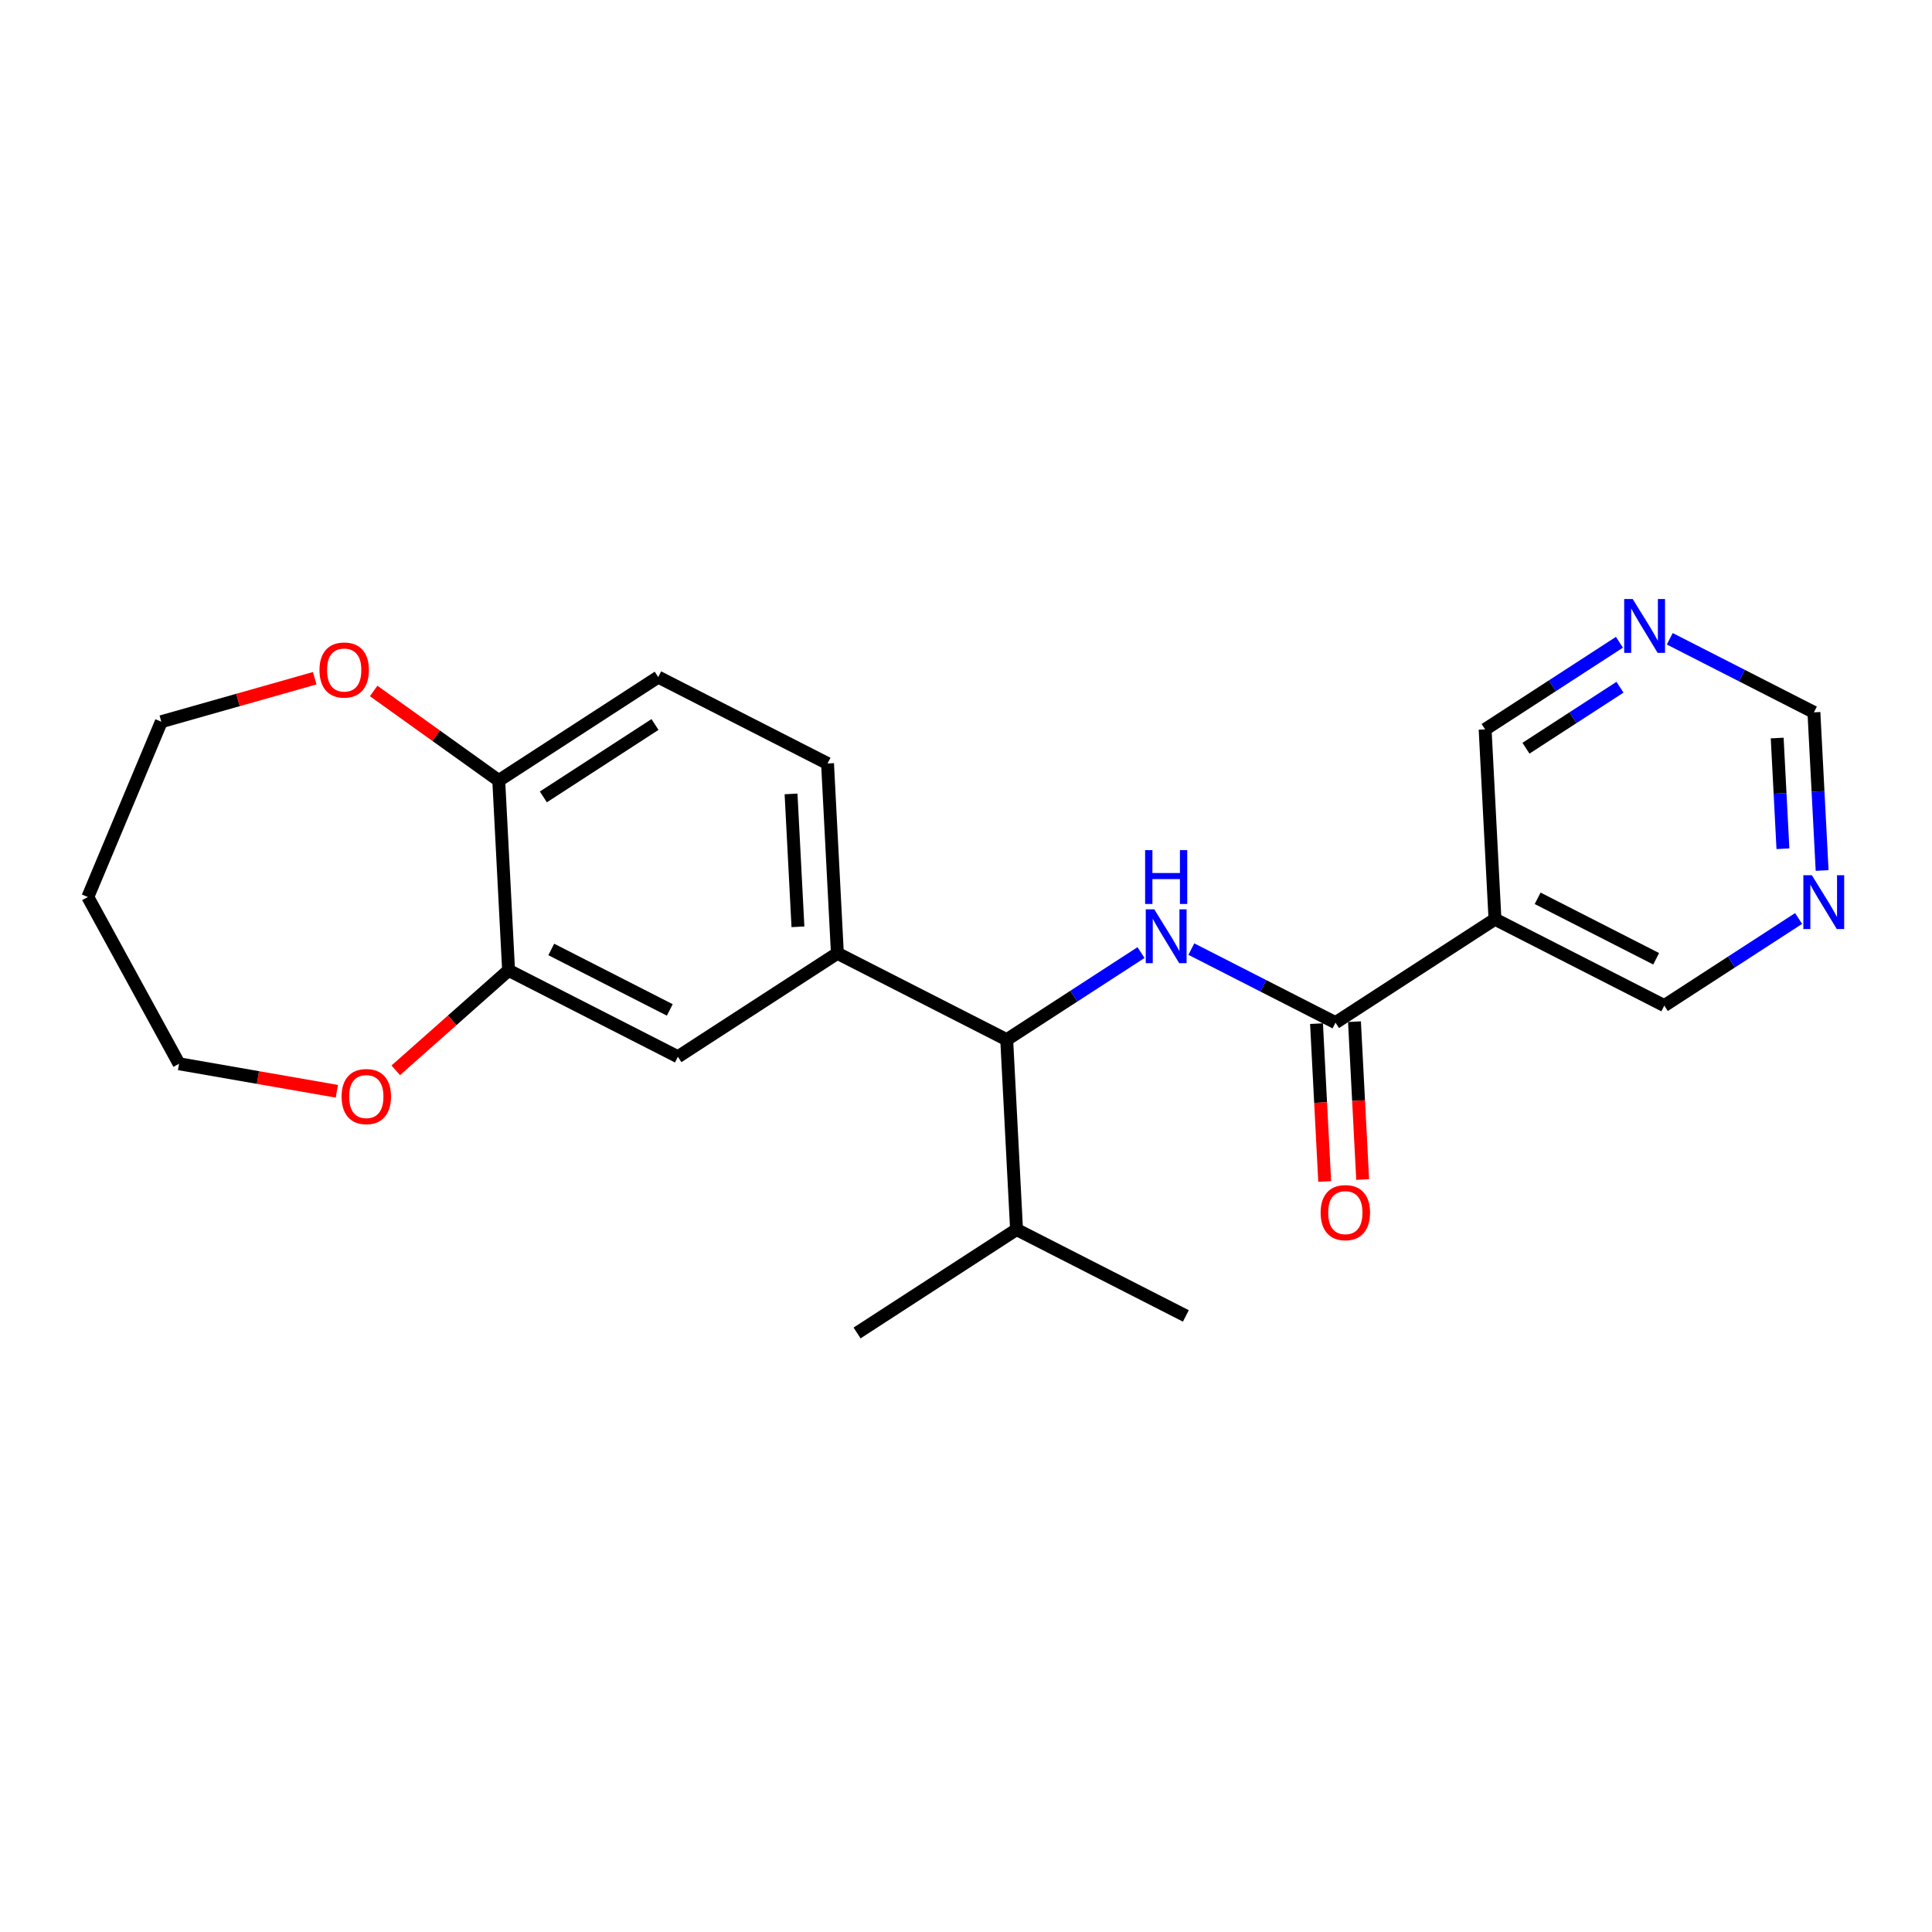 <?xml version='1.0' encoding='iso-8859-1'?>
<svg version='1.1' baseProfile='full'
              xmlns='http://www.w3.org/2000/svg'
                      xmlns:rdkit='http://www.rdkit.org/xml'
                      xmlns:xlink='http://www.w3.org/1999/xlink'
                  xml:space='preserve'
width='300px' height='300px' viewBox='0 0 300 300'>
<!-- END OF HEADER -->
<rect style='opacity:1.0;fill:#FFFFFF;stroke:none' width='300' height='300' x='0' y='0'> </rect>
<rect style='opacity:1.0;fill:#FFFFFF;stroke:none' width='300' height='300' x='0' y='0'> </rect>
<path class='bond-0 atom-0 atom-1' d='M 184.14,204.336 L 157.849,190.921' style='fill:none;fill-rule:evenodd;stroke:#000000;stroke-width:2.0px;stroke-linecap:butt;stroke-linejoin:miter;stroke-opacity:1' />
<path class='bond-1 atom-1 atom-2' d='M 157.849,190.921 L 133.085,206.983' style='fill:none;fill-rule:evenodd;stroke:#000000;stroke-width:2.0px;stroke-linecap:butt;stroke-linejoin:miter;stroke-opacity:1' />
<path class='bond-2 atom-1 atom-3' d='M 157.849,190.921 L 156.32,161.444' style='fill:none;fill-rule:evenodd;stroke:#000000;stroke-width:2.0px;stroke-linecap:butt;stroke-linejoin:miter;stroke-opacity:1' />
<path class='bond-3 atom-3 atom-4' d='M 156.32,161.444 L 166.748,154.681' style='fill:none;fill-rule:evenodd;stroke:#000000;stroke-width:2.0px;stroke-linecap:butt;stroke-linejoin:miter;stroke-opacity:1' />
<path class='bond-3 atom-3 atom-4' d='M 166.748,154.681 L 177.176,147.917' style='fill:none;fill-rule:evenodd;stroke:#0000FF;stroke-width:2.0px;stroke-linecap:butt;stroke-linejoin:miter;stroke-opacity:1' />
<path class='bond-12 atom-3 atom-13' d='M 156.32,161.444 L 130.028,148.03' style='fill:none;fill-rule:evenodd;stroke:#000000;stroke-width:2.0px;stroke-linecap:butt;stroke-linejoin:miter;stroke-opacity:1' />
<path class='bond-4 atom-4 atom-5' d='M 184.991,147.376 L 196.183,153.087' style='fill:none;fill-rule:evenodd;stroke:#0000FF;stroke-width:2.0px;stroke-linecap:butt;stroke-linejoin:miter;stroke-opacity:1' />
<path class='bond-4 atom-4 atom-5' d='M 196.183,153.087 L 207.375,158.797' style='fill:none;fill-rule:evenodd;stroke:#000000;stroke-width:2.0px;stroke-linecap:butt;stroke-linejoin:miter;stroke-opacity:1' />
<path class='bond-5 atom-5 atom-6' d='M 204.428,158.95 L 205.063,171.206' style='fill:none;fill-rule:evenodd;stroke:#000000;stroke-width:2.0px;stroke-linecap:butt;stroke-linejoin:miter;stroke-opacity:1' />
<path class='bond-5 atom-5 atom-6' d='M 205.063,171.206 L 205.698,183.462' style='fill:none;fill-rule:evenodd;stroke:#FF0000;stroke-width:2.0px;stroke-linecap:butt;stroke-linejoin:miter;stroke-opacity:1' />
<path class='bond-5 atom-5 atom-6' d='M 210.323,158.644 L 210.958,170.9' style='fill:none;fill-rule:evenodd;stroke:#000000;stroke-width:2.0px;stroke-linecap:butt;stroke-linejoin:miter;stroke-opacity:1' />
<path class='bond-5 atom-5 atom-6' d='M 210.958,170.9 L 211.594,183.156' style='fill:none;fill-rule:evenodd;stroke:#FF0000;stroke-width:2.0px;stroke-linecap:butt;stroke-linejoin:miter;stroke-opacity:1' />
<path class='bond-6 atom-5 atom-7' d='M 207.375,158.797 L 232.139,142.735' style='fill:none;fill-rule:evenodd;stroke:#000000;stroke-width:2.0px;stroke-linecap:butt;stroke-linejoin:miter;stroke-opacity:1' />
<path class='bond-7 atom-7 atom-8' d='M 232.139,142.735 L 258.43,156.15' style='fill:none;fill-rule:evenodd;stroke:#000000;stroke-width:2.0px;stroke-linecap:butt;stroke-linejoin:miter;stroke-opacity:1' />
<path class='bond-7 atom-7 atom-8' d='M 238.765,139.489 L 257.169,148.879' style='fill:none;fill-rule:evenodd;stroke:#000000;stroke-width:2.0px;stroke-linecap:butt;stroke-linejoin:miter;stroke-opacity:1' />
<path class='bond-23 atom-12 atom-7' d='M 230.61,113.259 L 232.139,142.735' style='fill:none;fill-rule:evenodd;stroke:#000000;stroke-width:2.0px;stroke-linecap:butt;stroke-linejoin:miter;stroke-opacity:1' />
<path class='bond-8 atom-8 atom-9' d='M 258.43,156.15 L 268.858,149.386' style='fill:none;fill-rule:evenodd;stroke:#000000;stroke-width:2.0px;stroke-linecap:butt;stroke-linejoin:miter;stroke-opacity:1' />
<path class='bond-8 atom-8 atom-9' d='M 268.858,149.386 L 279.286,142.623' style='fill:none;fill-rule:evenodd;stroke:#0000FF;stroke-width:2.0px;stroke-linecap:butt;stroke-linejoin:miter;stroke-opacity:1' />
<path class='bond-9 atom-9 atom-10' d='M 282.939,135.171 L 282.302,122.891' style='fill:none;fill-rule:evenodd;stroke:#0000FF;stroke-width:2.0px;stroke-linecap:butt;stroke-linejoin:miter;stroke-opacity:1' />
<path class='bond-9 atom-9 atom-10' d='M 282.302,122.891 L 281.665,110.611' style='fill:none;fill-rule:evenodd;stroke:#000000;stroke-width:2.0px;stroke-linecap:butt;stroke-linejoin:miter;stroke-opacity:1' />
<path class='bond-9 atom-9 atom-10' d='M 276.852,131.792 L 276.407,123.197' style='fill:none;fill-rule:evenodd;stroke:#0000FF;stroke-width:2.0px;stroke-linecap:butt;stroke-linejoin:miter;stroke-opacity:1' />
<path class='bond-9 atom-9 atom-10' d='M 276.407,123.197 L 275.961,114.601' style='fill:none;fill-rule:evenodd;stroke:#000000;stroke-width:2.0px;stroke-linecap:butt;stroke-linejoin:miter;stroke-opacity:1' />
<path class='bond-10 atom-10 atom-11' d='M 281.665,110.611 L 270.473,104.901' style='fill:none;fill-rule:evenodd;stroke:#000000;stroke-width:2.0px;stroke-linecap:butt;stroke-linejoin:miter;stroke-opacity:1' />
<path class='bond-10 atom-10 atom-11' d='M 270.473,104.901 L 259.281,99.191' style='fill:none;fill-rule:evenodd;stroke:#0000FF;stroke-width:2.0px;stroke-linecap:butt;stroke-linejoin:miter;stroke-opacity:1' />
<path class='bond-11 atom-11 atom-12' d='M 251.466,99.731 L 241.038,106.495' style='fill:none;fill-rule:evenodd;stroke:#0000FF;stroke-width:2.0px;stroke-linecap:butt;stroke-linejoin:miter;stroke-opacity:1' />
<path class='bond-11 atom-11 atom-12' d='M 241.038,106.495 L 230.61,113.259' style='fill:none;fill-rule:evenodd;stroke:#000000;stroke-width:2.0px;stroke-linecap:butt;stroke-linejoin:miter;stroke-opacity:1' />
<path class='bond-11 atom-11 atom-12' d='M 251.55,106.713 L 244.25,111.448' style='fill:none;fill-rule:evenodd;stroke:#0000FF;stroke-width:2.0px;stroke-linecap:butt;stroke-linejoin:miter;stroke-opacity:1' />
<path class='bond-11 atom-11 atom-12' d='M 244.25,111.448 L 236.951,116.182' style='fill:none;fill-rule:evenodd;stroke:#000000;stroke-width:2.0px;stroke-linecap:butt;stroke-linejoin:miter;stroke-opacity:1' />
<path class='bond-13 atom-13 atom-14' d='M 130.028,148.03 L 128.5,118.553' style='fill:none;fill-rule:evenodd;stroke:#000000;stroke-width:2.0px;stroke-linecap:butt;stroke-linejoin:miter;stroke-opacity:1' />
<path class='bond-13 atom-13 atom-14' d='M 123.904,143.914 L 122.834,123.28' style='fill:none;fill-rule:evenodd;stroke:#000000;stroke-width:2.0px;stroke-linecap:butt;stroke-linejoin:miter;stroke-opacity:1' />
<path class='bond-24 atom-18 atom-13' d='M 105.265,164.092 L 130.028,148.03' style='fill:none;fill-rule:evenodd;stroke:#000000;stroke-width:2.0px;stroke-linecap:butt;stroke-linejoin:miter;stroke-opacity:1' />
<path class='bond-14 atom-14 atom-15' d='M 128.5,118.553 L 102.208,105.138' style='fill:none;fill-rule:evenodd;stroke:#000000;stroke-width:2.0px;stroke-linecap:butt;stroke-linejoin:miter;stroke-opacity:1' />
<path class='bond-15 atom-15 atom-16' d='M 102.208,105.138 L 77.445,121.2' style='fill:none;fill-rule:evenodd;stroke:#000000;stroke-width:2.0px;stroke-linecap:butt;stroke-linejoin:miter;stroke-opacity:1' />
<path class='bond-15 atom-15 atom-16' d='M 101.706,112.5 L 84.372,123.744' style='fill:none;fill-rule:evenodd;stroke:#000000;stroke-width:2.0px;stroke-linecap:butt;stroke-linejoin:miter;stroke-opacity:1' />
<path class='bond-16 atom-16 atom-17' d='M 77.445,121.2 L 78.973,150.677' style='fill:none;fill-rule:evenodd;stroke:#000000;stroke-width:2.0px;stroke-linecap:butt;stroke-linejoin:miter;stroke-opacity:1' />
<path class='bond-25 atom-23 atom-16' d='M 58.021,107.293 L 67.733,114.246' style='fill:none;fill-rule:evenodd;stroke:#FF0000;stroke-width:2.0px;stroke-linecap:butt;stroke-linejoin:miter;stroke-opacity:1' />
<path class='bond-25 atom-23 atom-16' d='M 67.733,114.246 L 77.445,121.2' style='fill:none;fill-rule:evenodd;stroke:#000000;stroke-width:2.0px;stroke-linecap:butt;stroke-linejoin:miter;stroke-opacity:1' />
<path class='bond-17 atom-17 atom-18' d='M 78.973,150.677 L 105.265,164.092' style='fill:none;fill-rule:evenodd;stroke:#000000;stroke-width:2.0px;stroke-linecap:butt;stroke-linejoin:miter;stroke-opacity:1' />
<path class='bond-17 atom-17 atom-18' d='M 85.6,147.431 L 104.004,156.821' style='fill:none;fill-rule:evenodd;stroke:#000000;stroke-width:2.0px;stroke-linecap:butt;stroke-linejoin:miter;stroke-opacity:1' />
<path class='bond-18 atom-17 atom-19' d='M 78.973,150.677 L 70.215,158.437' style='fill:none;fill-rule:evenodd;stroke:#000000;stroke-width:2.0px;stroke-linecap:butt;stroke-linejoin:miter;stroke-opacity:1' />
<path class='bond-18 atom-17 atom-19' d='M 70.215,158.437 L 61.456,166.197' style='fill:none;fill-rule:evenodd;stroke:#FF0000;stroke-width:2.0px;stroke-linecap:butt;stroke-linejoin:miter;stroke-opacity:1' />
<path class='bond-19 atom-19 atom-20' d='M 52.306,169.453 L 40.054,167.317' style='fill:none;fill-rule:evenodd;stroke:#FF0000;stroke-width:2.0px;stroke-linecap:butt;stroke-linejoin:miter;stroke-opacity:1' />
<path class='bond-19 atom-19 atom-20' d='M 40.054,167.317 L 27.803,165.181' style='fill:none;fill-rule:evenodd;stroke:#000000;stroke-width:2.0px;stroke-linecap:butt;stroke-linejoin:miter;stroke-opacity:1' />
<path class='bond-20 atom-20 atom-21' d='M 27.803,165.181 L 13.636,139.287' style='fill:none;fill-rule:evenodd;stroke:#000000;stroke-width:2.0px;stroke-linecap:butt;stroke-linejoin:miter;stroke-opacity:1' />
<path class='bond-21 atom-21 atom-22' d='M 13.636,139.287 L 25.049,112.066' style='fill:none;fill-rule:evenodd;stroke:#000000;stroke-width:2.0px;stroke-linecap:butt;stroke-linejoin:miter;stroke-opacity:1' />
<path class='bond-22 atom-22 atom-23' d='M 25.049,112.066 L 36.96,108.69' style='fill:none;fill-rule:evenodd;stroke:#000000;stroke-width:2.0px;stroke-linecap:butt;stroke-linejoin:miter;stroke-opacity:1' />
<path class='bond-22 atom-22 atom-23' d='M 36.96,108.69 L 48.871,105.314' style='fill:none;fill-rule:evenodd;stroke:#FF0000;stroke-width:2.0px;stroke-linecap:butt;stroke-linejoin:miter;stroke-opacity:1' />
<path  class='atom-4' d='M 179.236 141.203
L 181.975 145.63
Q 182.246 146.067, 182.683 146.858
Q 183.12 147.649, 183.144 147.696
L 183.144 141.203
L 184.254 141.203
L 184.254 149.562
L 183.108 149.562
L 180.168 144.721
Q 179.826 144.155, 179.46 143.505
Q 179.106 142.856, 179 142.655
L 179 149.562
L 177.913 149.562
L 177.913 141.203
L 179.236 141.203
' fill='#0000FF'/>
<path  class='atom-4' d='M 177.813 132.008
L 178.947 132.008
L 178.947 135.562
L 183.22 135.562
L 183.22 132.008
L 184.354 132.008
L 184.354 140.367
L 183.22 140.367
L 183.22 136.506
L 178.947 136.506
L 178.947 140.367
L 177.813 140.367
L 177.813 132.008
' fill='#0000FF'/>
<path  class='atom-6' d='M 205.066 188.297
Q 205.066 186.29, 206.058 185.169
Q 207.05 184.047, 208.904 184.047
Q 210.757 184.047, 211.749 185.169
Q 212.741 186.29, 212.741 188.297
Q 212.741 190.328, 211.737 191.485
Q 210.734 192.63, 208.904 192.63
Q 207.062 192.63, 206.058 191.485
Q 205.066 190.34, 205.066 188.297
M 208.904 191.686
Q 210.179 191.686, 210.863 190.836
Q 211.56 189.974, 211.56 188.297
Q 211.56 186.656, 210.863 185.83
Q 210.179 184.992, 208.904 184.992
Q 207.628 184.992, 206.932 185.818
Q 206.247 186.644, 206.247 188.297
Q 206.247 189.986, 206.932 190.836
Q 207.628 191.686, 208.904 191.686
' fill='#FF0000'/>
<path  class='atom-9' d='M 281.346 135.908
L 284.085 140.336
Q 284.357 140.773, 284.793 141.564
Q 285.23 142.355, 285.254 142.402
L 285.254 135.908
L 286.364 135.908
L 286.364 144.267
L 285.218 144.267
L 282.279 139.427
Q 281.936 138.86, 281.57 138.211
Q 281.216 137.561, 281.11 137.361
L 281.11 144.267
L 280.024 144.267
L 280.024 135.908
L 281.346 135.908
' fill='#0000FF'/>
<path  class='atom-11' d='M 253.526 93.017
L 256.265 97.445
Q 256.536 97.881, 256.973 98.672
Q 257.41 99.463, 257.434 99.511
L 257.434 93.017
L 258.544 93.017
L 258.544 101.376
L 257.398 101.376
L 254.458 96.535
Q 254.116 95.969, 253.75 95.319
Q 253.396 94.67, 253.29 94.469
L 253.29 101.376
L 252.203 101.376
L 252.203 93.017
L 253.526 93.017
' fill='#0000FF'/>
<path  class='atom-19' d='M 53.043 170.274
Q 53.043 168.267, 54.035 167.145
Q 55.027 166.023, 56.88 166.023
Q 58.734 166.023, 59.726 167.145
Q 60.718 168.267, 60.718 170.274
Q 60.718 172.304, 59.714 173.462
Q 58.711 174.607, 56.88 174.607
Q 55.039 174.607, 54.035 173.462
Q 53.043 172.316, 53.043 170.274
M 56.88 173.662
Q 58.156 173.662, 58.84 172.812
Q 59.537 171.95, 59.537 170.274
Q 59.537 168.633, 58.84 167.806
Q 58.156 166.968, 56.88 166.968
Q 55.605 166.968, 54.909 167.794
Q 54.224 168.621, 54.224 170.274
Q 54.224 171.962, 54.909 172.812
Q 55.605 173.662, 56.88 173.662
' fill='#FF0000'/>
<path  class='atom-23' d='M 49.609 104.04
Q 49.609 102.033, 50.601 100.912
Q 51.593 99.79, 53.446 99.79
Q 55.3 99.79, 56.292 100.912
Q 57.283 102.033, 57.283 104.04
Q 57.283 106.071, 56.28 107.228
Q 55.276 108.373, 53.446 108.373
Q 51.605 108.373, 50.601 107.228
Q 49.609 106.083, 49.609 104.04
M 53.446 107.429
Q 54.721 107.429, 55.406 106.579
Q 56.103 105.717, 56.103 104.04
Q 56.103 102.399, 55.406 101.573
Q 54.721 100.735, 53.446 100.735
Q 52.171 100.735, 51.475 101.561
Q 50.79 102.387, 50.79 104.04
Q 50.79 105.729, 51.475 106.579
Q 52.171 107.429, 53.446 107.429
' fill='#FF0000'/>
</svg>

